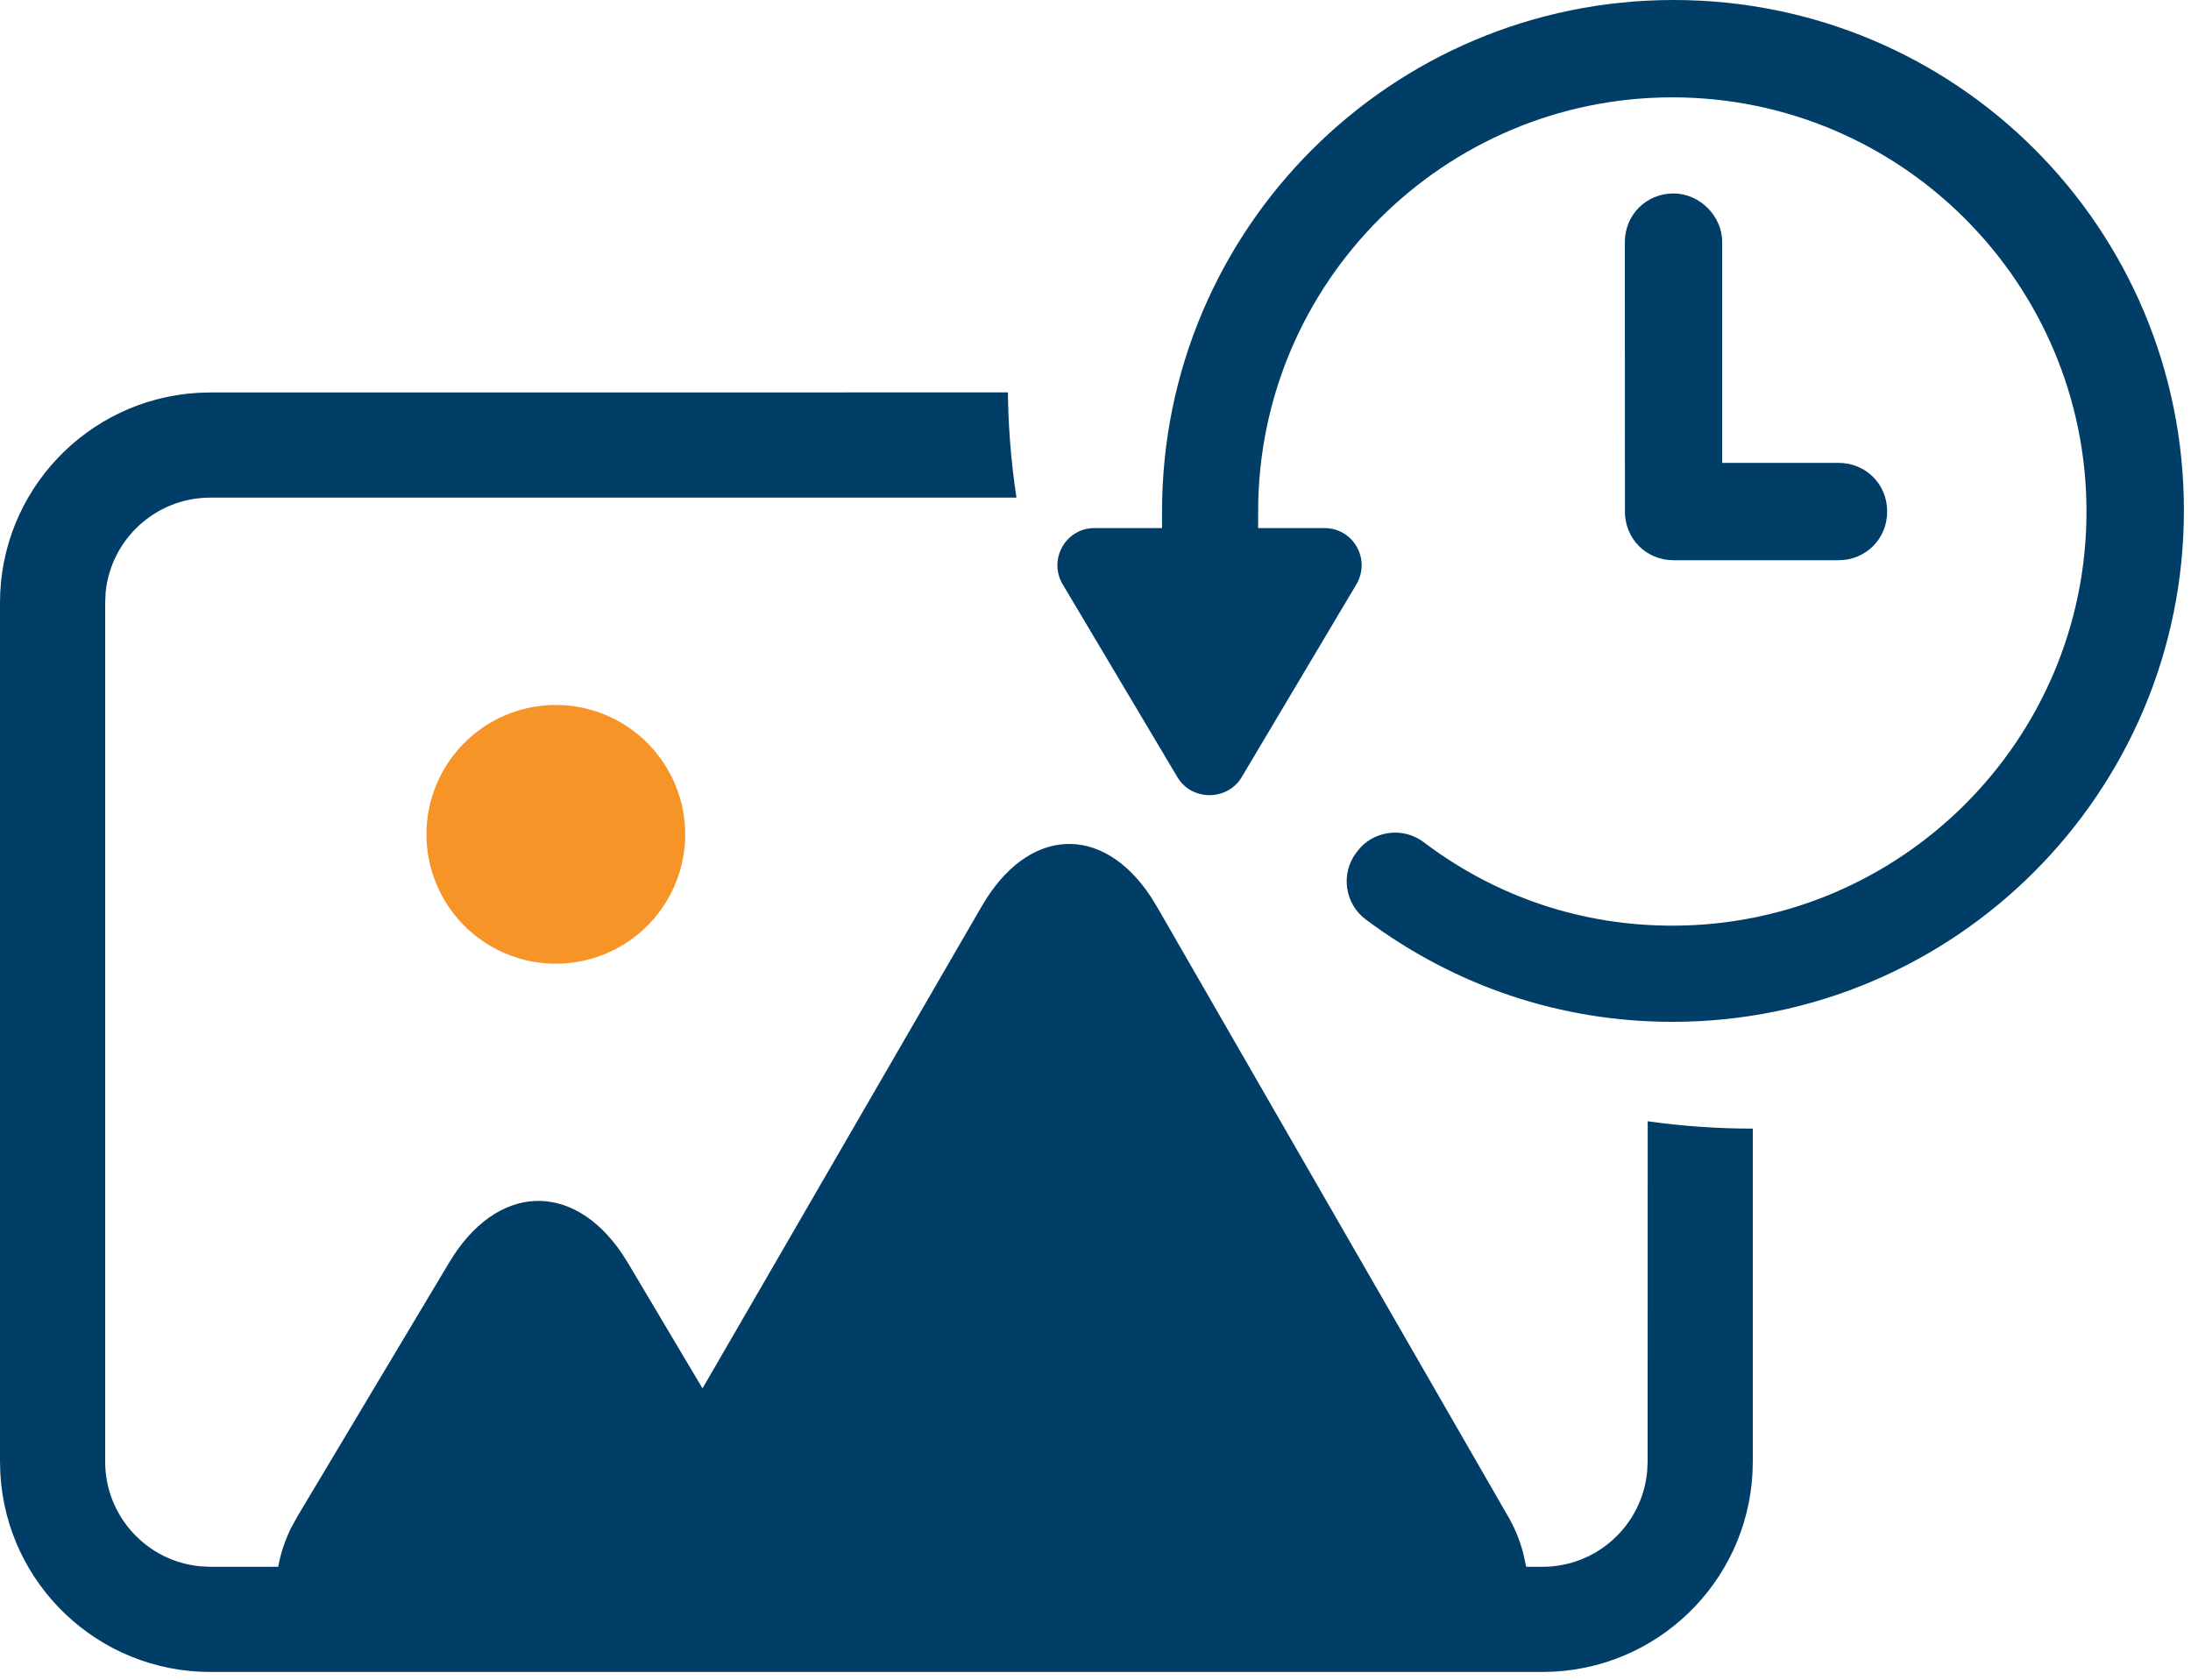 <svg width="30px" height="23px" viewBox="0 0 30 23" version="1.1" xmlns="http://www.w3.org/2000/svg" xmlns:xlink="http://www.w3.org/1999/xlink">
    <title>Group 17</title>
    <g id="Symbols" stroke="none" stroke-width="1" fill="none" fill-rule="evenodd">
        <g id="Group-17" fill-rule="nonzero">
            <path d="M13.8,5.254 C13.8,5.784 13.84,6.305 13.918,6.814 L2.88,6.814 C2.132,6.814 1.516,7.385 1.446,8.115 L1.44,8.254 L1.44,20.014 C1.44,20.762 2.011,21.378 2.741,21.447 L2.88,21.454 L3.809,21.454 C3.843,21.267 3.904,21.086 3.988,20.917 L4.08,20.751 L6.146,17.295 C6.793,16.205 7.837,16.162 8.516,17.164 L8.599,17.295 L9.619,19.011 L13.44,12.413 C14.074,11.316 15.094,11.272 15.759,12.281 L15.84,12.413 L20.632,20.734 C20.732,20.9 20.807,21.079 20.856,21.266 L20.897,21.454 L21.12,21.454 C21.868,21.454 22.484,20.883 22.553,20.153 L22.56,20.014 L22.561,15.353 C23.031,15.42 23.511,15.454 24,15.454 L24,20.014 C24,21.548 22.801,22.802 21.289,22.889 L21.12,22.894 L2.88,22.894 C1.346,22.894 0.092,21.695 0.005,20.183 L0,20.014 L0,8.254 C0,6.72 1.199,5.467 2.711,5.379 L2.88,5.374 L13.801,5.373 L13.8,5.254 Z M22.915,5.32907052e-15 C26.782,5.32907052e-15 29.902,3.12 29.903,6.987 C29.903,10.855 26.766,13.992 22.899,13.992 C21.371,13.992 19.925,13.504 18.706,12.594 C18.413,12.382 18.349,11.96 18.576,11.668 C18.787,11.375 19.209,11.31 19.502,11.538 C20.493,12.285 21.663,12.675 22.898,12.675 C26.018,12.675 28.569,10.141 28.569,7.004 C28.569,3.884 26.034,1.333 22.898,1.333 C19.778,1.333 17.227,3.868 17.227,7.004 L17.227,7.004 L17.227,7.231 L18.137,7.231 C18.527,7.231 18.771,7.653 18.576,7.995 L18.576,7.995 L17,10.644 C16.805,10.969 16.317,10.969 16.123,10.644 L16.123,10.644 L14.547,7.995 C14.352,7.654 14.595,7.231 14.985,7.231 L14.985,7.231 L15.911,7.231 L15.911,7.004 C15.911,3.136 19.048,5.32907052e-15 22.915,5.32907052e-15 Z M22.915,2.649 C23.273,2.649 23.581,2.958 23.581,3.315 L23.581,3.315 L23.581,6.338 L25.174,6.338 C25.548,6.338 25.84,6.63 25.84,7.004 C25.84,7.378 25.548,7.671 25.174,7.671 L25.174,7.671 L22.915,7.671 C22.541,7.671 22.249,7.378 22.249,7.004 L22.249,7.004 L22.248,3.315 C22.248,2.942 22.541,2.649 22.915,2.649 Z" id="Combined-Shape" fill="#003E68"></path>
            <path d="M7.611,9.653 C6.894,9.653 6.248,10.085 5.974,10.747 C5.7,11.409 5.852,12.17 6.358,12.677 C6.864,13.183 7.627,13.335 8.288,13.061 C8.95,12.787 9.382,12.141 9.382,11.425 C9.382,10.955 9.195,10.504 8.863,10.172 C8.53,9.84 8.08,9.653 7.611,9.653 Z" id="Path" fill="#F79427"></path>
        </g>
    </g>
</svg>